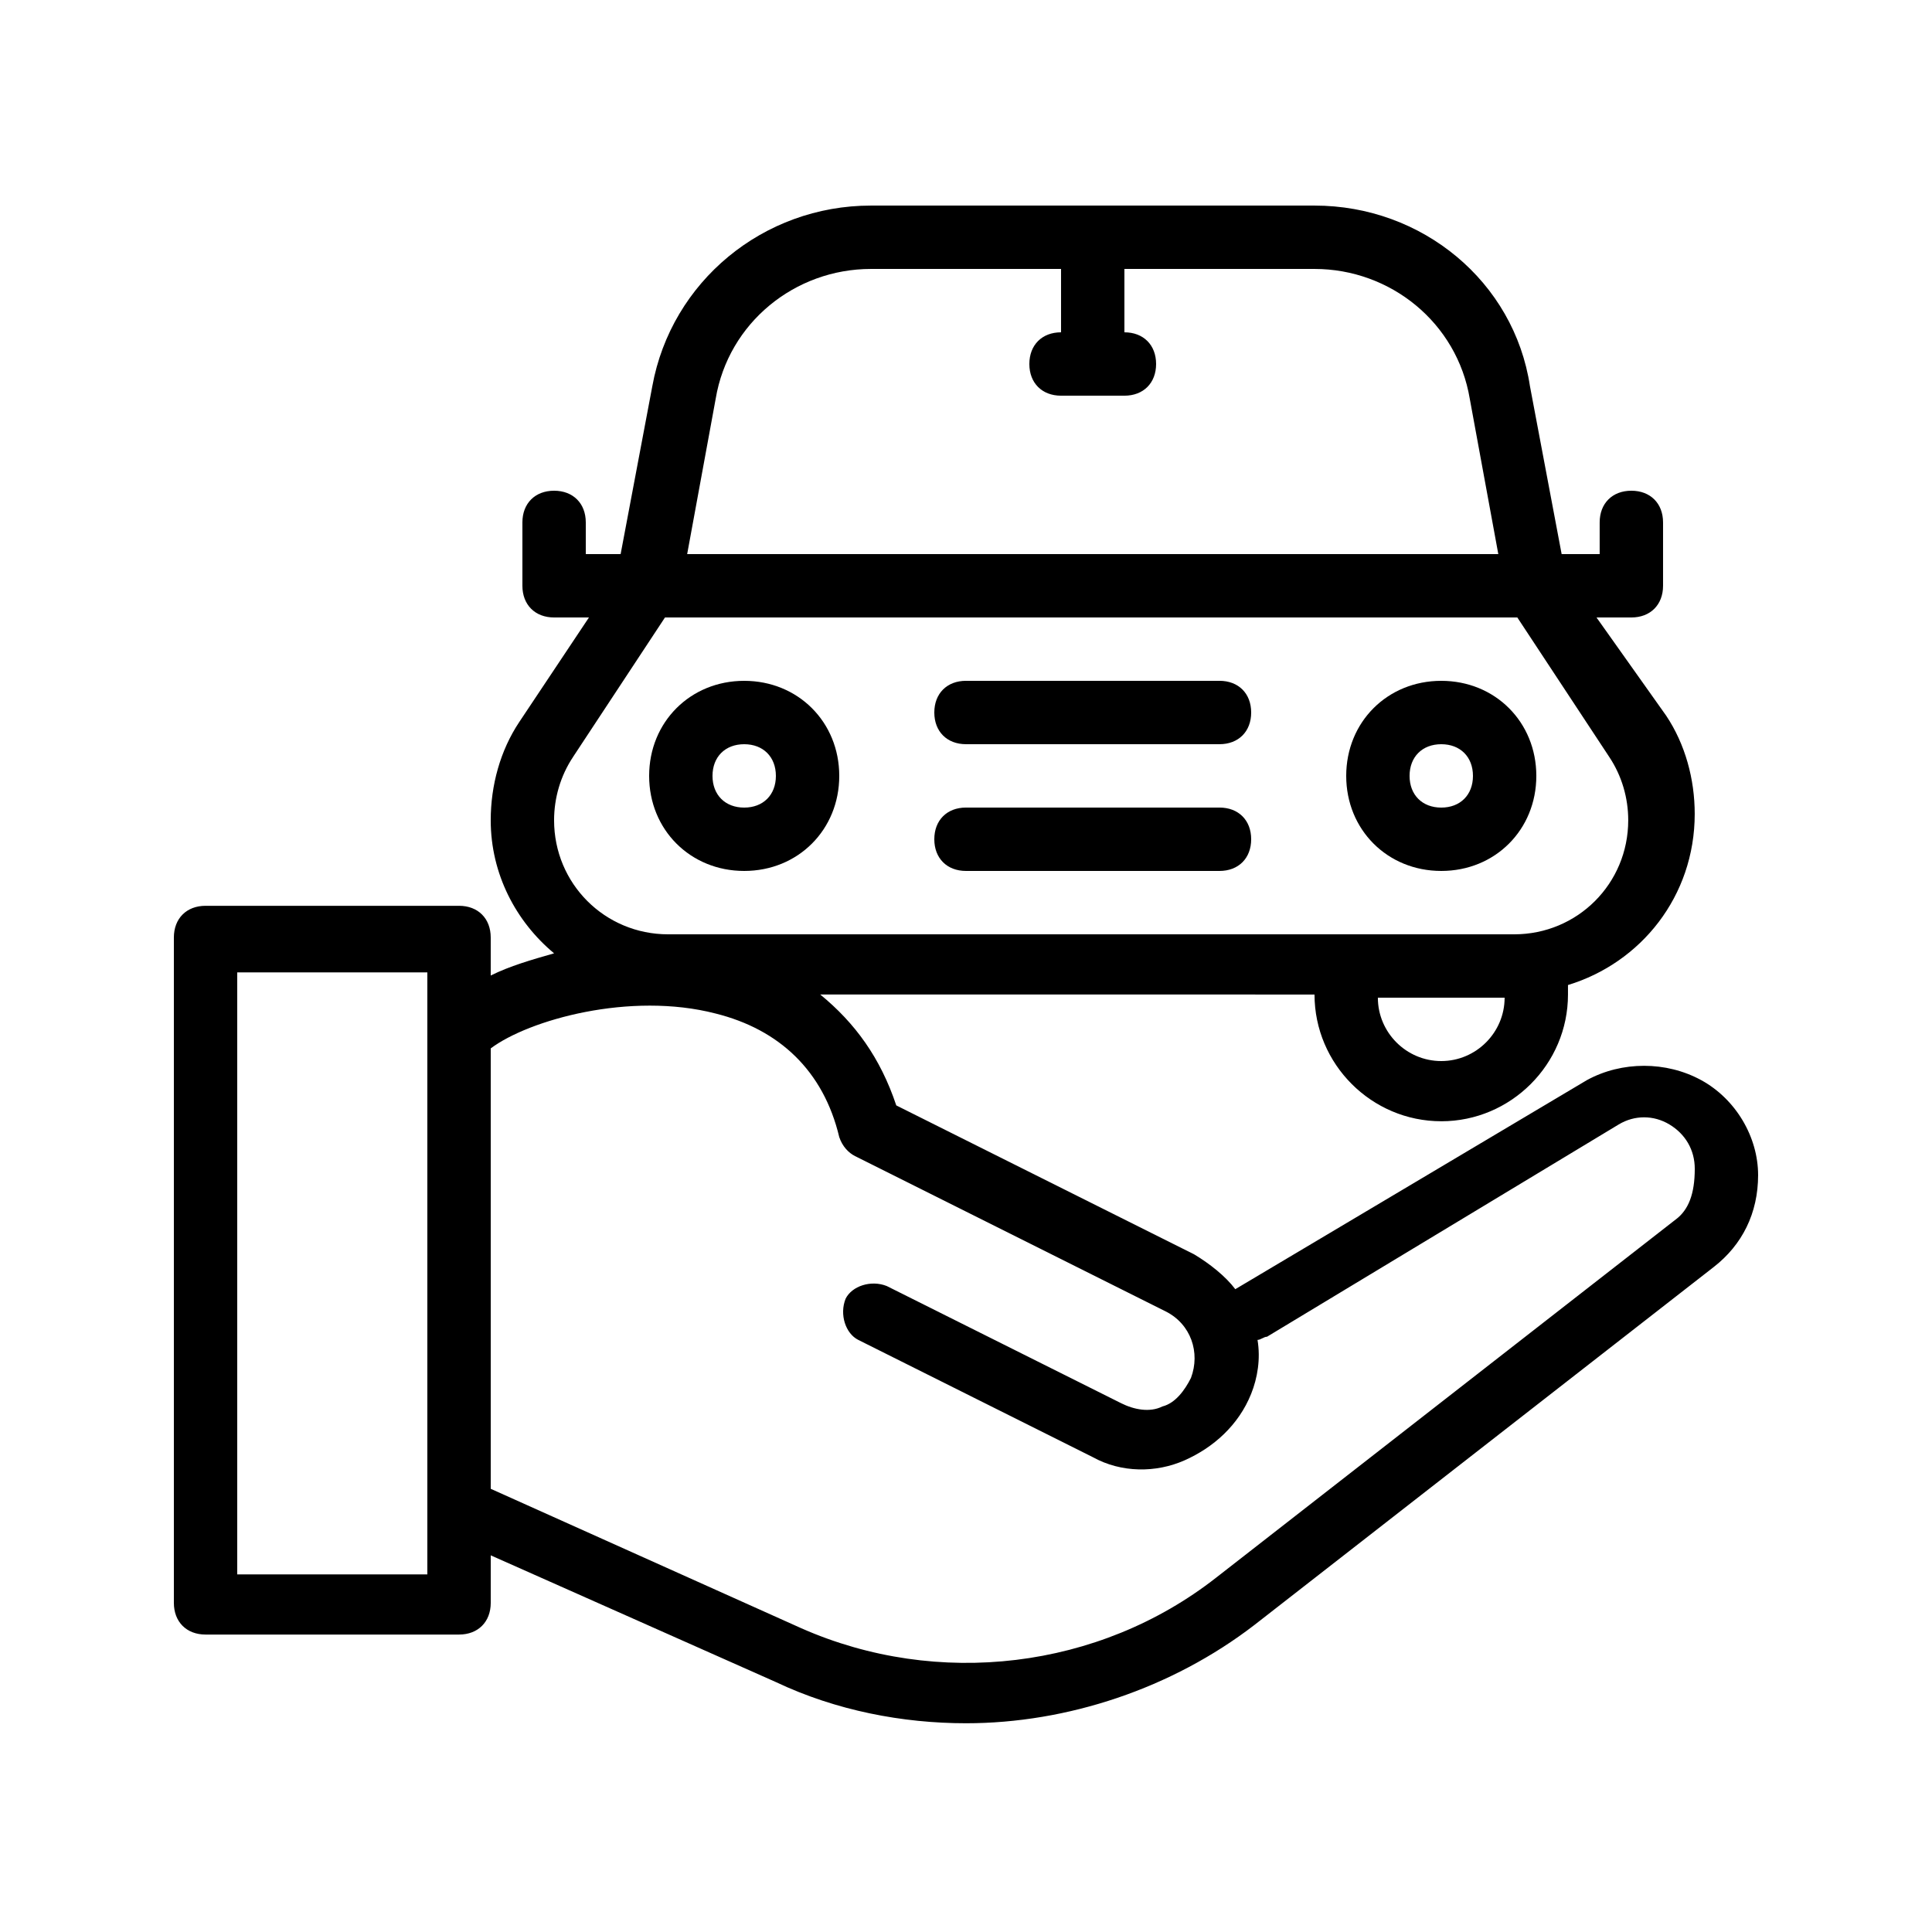 <?xml version="1.0" encoding="UTF-8"?>
<!-- Uploaded to: SVG Repo, www.svgrepo.com, Generator: SVG Repo Mixer Tools -->
<svg fill="#000000" width="800px" height="800px" version="1.1" viewBox="144 144 512 512" xmlns="http://www.w3.org/2000/svg">
 <g>
  <path d="m341.22 374.81c14.273 0 25.191-10.914 25.191-25.191 0-14.273-10.914-25.191-25.191-25.191-14.273 0-25.191 10.914-25.191 25.191 0 14.273 10.914 25.191 25.191 25.191zm0-33.586c5.039 0 8.398 3.359 8.398 8.398 0 5.039-3.359 8.398-8.398 8.398-5.039 0-8.398-3.359-8.398-8.398 0-5.043 3.359-8.398 8.398-8.398z"/>
  <path d="m525.95 374.81c14.273 0 25.191-10.914 25.191-25.191 0-14.273-10.914-25.191-25.191-25.191-14.273 0-25.191 10.914-25.191 25.191 0.004 14.273 10.918 25.191 25.191 25.191zm0-33.586c5.039 0 8.398 3.359 8.398 8.398 0 5.039-3.359 8.398-8.398 8.398-5.039 0-8.398-3.359-8.398-8.398 0.004-5.043 3.363-8.398 8.398-8.398z"/>
  <path d="m400 374.81h67.176c5.039 0 8.398-3.359 8.398-8.398 0-5.039-3.359-8.398-8.398-8.398h-67.176c-5.039 0-8.398 3.359-8.398 8.398 0 5.039 3.359 8.398 8.398 8.398z"/>
  <path d="m400 341.22h67.176c5.039 0 8.398-3.359 8.398-8.398 0-5.039-3.359-8.398-8.398-8.398h-67.176c-5.039 0-8.398 3.359-8.398 8.398 0 5.039 3.359 8.398 8.398 8.398z"/>
  <path d="m594.8 430.23c-9.238-5.039-20.992-5.039-30.23 0l-93.203 55.418c-2.519-3.359-6.719-6.719-10.914-9.238l-78.93-39.465c-4.199-12.594-10.914-21.832-20.152-29.391l130.99 0.004c0 18.473 15.113 33.586 33.586 33.586v0.004c18.473 0 33.586-15.113 33.586-33.586v-2.519c19.312-5.879 33.586-23.512 33.586-45.344 0-9.238-2.519-18.473-7.559-26.031l-18.469-26.031h9.238c5.039 0 8.398-3.359 8.398-8.398v-16.793c0-5.039-3.359-8.398-8.398-8.398-5.039 0-8.398 3.359-8.398 8.398v8.398h-10.078l-8.398-44.504c-4.195-27.707-28.543-47.859-57.094-47.859h-117.55c-28.551 0-52.898 20.152-57.938 47.863l-8.398 44.504-9.234-0.004v-8.398c0-5.039-3.359-8.398-8.398-8.398-5.039 0-8.398 3.359-8.398 8.398v16.793c0 5.039 3.359 8.398 8.398 8.398h9.238l-18.473 27.711c-5.039 7.559-7.559 16.793-7.559 26.031 0 14.273 6.719 26.871 16.793 35.266-5.879 1.68-11.754 3.359-16.793 5.879v-10.078c0-5.039-3.359-8.398-8.398-8.398h-67.172c-5.039 0-8.398 3.359-8.398 8.398v176.33c0 5.039 3.359 8.398 8.398 8.398h67.176c5.039 0 8.398-3.359 8.398-8.398v-12.594l75.57 33.586c15.953 7.559 33.586 10.914 50.383 10.914 26.871 0 54.578-9.238 76.41-26.031l121.75-94.883c7.559-5.879 11.754-14.273 11.754-24.352-0.004-10.074-5.879-20.148-15.117-25.188zm-337.55-11.754v142.75h-50.383v-159.54h50.383zm285.49-10.078c0 9.238-7.559 16.793-16.793 16.793h-0.004c-9.238 0-16.793-7.559-16.793-16.793zm-209.08-158.7c3.359-20.152 20.992-34.426 41.145-34.426h50.383v16.793c-5.039 0-8.398 3.359-8.398 8.398 0 5.039 3.359 8.398 8.398 8.398h16.793c5.039 0 8.398-3.359 8.398-8.398 0-5.039-3.359-8.398-8.398-8.398v-16.793h50.383c20.152 0 37.785 14.273 41.145 34.426l7.559 41.145h-214.96zm-37.785 94.883 24.352-36.945h225.88l24.352 36.945c3.359 5.039 5.039 10.914 5.039 16.793 0 16.793-13.434 30.23-30.23 30.23h-224.2c-16.793 0-30.23-13.434-30.23-30.23 0.004-5.875 1.684-11.754 5.043-16.793zm292.21 122.59-121.75 94.887c-31.066 24.352-73.891 29.391-110 13.434l-82.285-36.945v-116.71c10.078-7.559 36.945-15.113 59.617-9.238 16.793 4.199 28.551 15.113 32.746 32.746 0.84 2.519 2.519 4.199 4.199 5.039l82.289 41.145c6.719 3.359 9.238 10.914 6.719 17.633-1.68 3.359-4.199 6.719-7.559 7.559-3.359 1.68-7.559 0.84-10.914-0.84l-62.137-31.066c-4.199-1.68-9.238 0-10.914 3.359-1.68 4.199 0 9.238 3.359 10.914l62.137 31.066c7.559 4.199 16.793 4.199 24.352 0.84s14.273-9.238 17.633-17.633c1.68-4.199 2.519-9.238 1.68-14.273 0.84 0 1.68-0.84 2.519-0.84l93.203-56.258c4.199-2.519 9.238-2.519 13.434 0 4.199 2.519 6.719 6.719 6.719 11.754-0.004 6.719-1.684 10.914-5.043 13.434z"/>
 </g>
</svg>